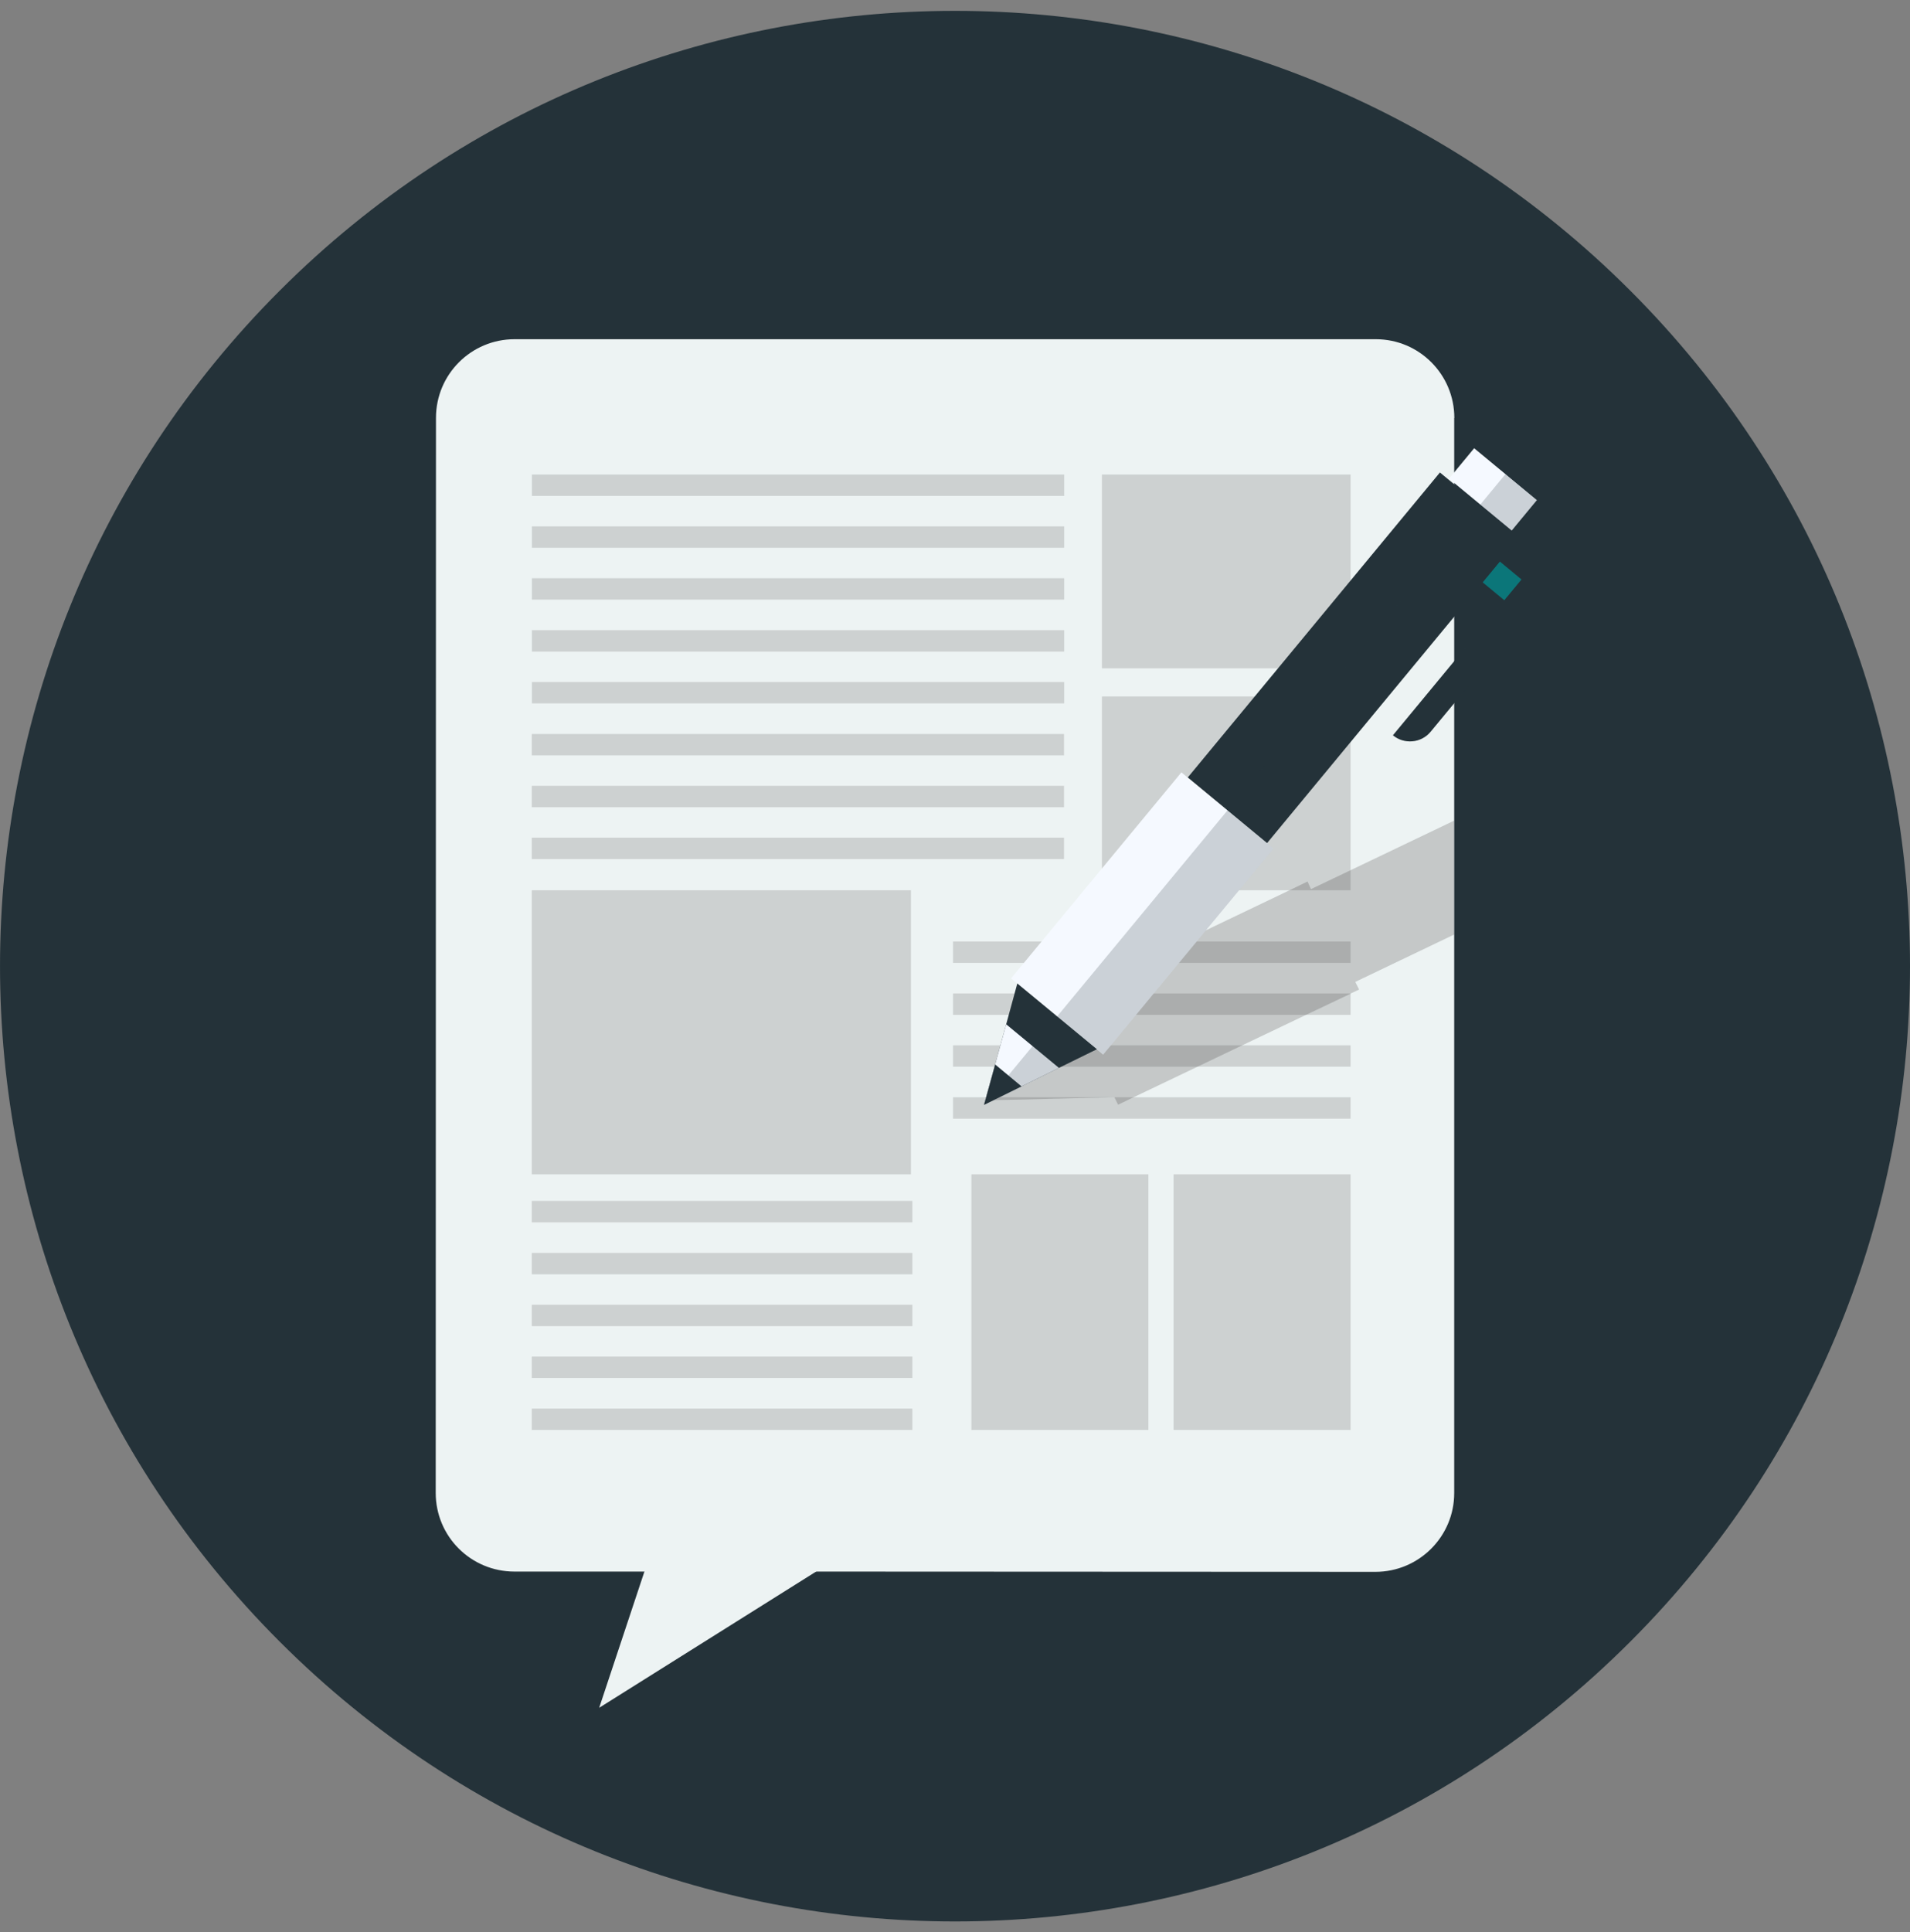 <svg width="88" height="89" viewBox="0 0 88 89" fill="none" xmlns="http://www.w3.org/2000/svg">
<rect x="0" y="0" width="88" height="89" fill="#808080" stroke="none"/>
<g clip-path="url(#clip0_24_4387)">
<g clip-path="url(#clip1_24_4387)">
<path d="M75.113 75.613C92.296 58.43 92.296 30.57 75.113 13.387C57.93 -3.796 30.071 -3.796 12.888 13.387C-4.295 30.57 -4.295 58.43 12.888 75.613C30.071 92.796 57.93 92.796 75.113 75.613Z" fill="#243239"/>
<path d="M29.994 71.472L27.606 78.659L39.055 71.472H29.994Z" fill="#EDF3F3"/>
<path d="M67 19.257V68.77C67 70.777 65.368 72.397 63.373 72.397L37.593 72.385H23.702C21.695 72.385 20.075 70.765 20.075 68.764L20.087 19.245C20.087 17.244 21.707 15.624 23.708 15.624H63.386C65.386 15.624 67.006 17.244 67.006 19.251L67 19.257Z" fill="#EDF3F3"/>
<path d="M62.225 21.856H50.77V30.784H62.225V21.856Z" fill="#CDD1D1"/>
<path d="M62.225 32.078H50.77V41.006H62.225V32.078Z" fill="#CDD1D1"/>
<path d="M41.969 41.006H24.5V54.087H41.969V41.006Z" fill="#CDD1D1"/>
<path d="M52.91 54.087H44.756V65.862H52.91V54.087Z" fill="#CDD1D1"/>
<path d="M62.225 54.087H54.071V65.862H62.225V54.087Z" fill="#CDD1D1"/>
<path d="M49.029 21.856H24.506V22.841H49.029V21.856Z" fill="#CDD1D1"/>
<path d="M49.029 24.244H24.506V25.229H49.029V24.244Z" fill="#CDD1D1"/>
<path d="M49.029 26.632H24.506V27.617H49.029V26.632Z" fill="#CDD1D1"/>
<path d="M49.029 29.025H24.506V30.011H49.029V29.025Z" fill="#CDD1D1"/>
<path d="M49.029 31.413H24.506V32.398H49.029V31.413Z" fill="#CDD1D1"/>
<path d="M49.023 33.807H24.5V34.792H49.023V33.807Z" fill="#CDD1D1"/>
<path d="M49.023 36.194H24.5V37.18H49.023V36.194Z" fill="#CDD1D1"/>
<path d="M49.023 38.582H24.5V39.567H49.023V38.582Z" fill="#CDD1D1"/>
<path d="M62.225 43.364H43.909V44.349H62.225V43.364Z" fill="#CDD1D1"/>
<path d="M62.225 45.757H43.909V46.743H62.225V45.757Z" fill="#CDD1D1"/>
<path d="M62.225 48.145H43.909V49.13H62.225V48.145Z" fill="#CDD1D1"/>
<path d="M62.225 50.539H43.909V51.524H62.225V50.539Z" fill="#CDD1D1"/>
<path d="M42.035 55.314H24.5V56.3H42.035V55.314Z" fill="#CDD1D1"/>
<path d="M42.035 57.708H24.5V58.693H42.035V57.708Z" fill="#CDD1D1"/>
<path d="M42.035 60.096H24.5V61.081H42.035V60.096Z" fill="#CDD1D1"/>
<path d="M42.035 62.483H24.5V63.468H42.035V62.483Z" fill="#CDD1D1"/>
<path d="M42.035 64.877H24.5V65.862H42.035V64.877Z" fill="#CDD1D1"/>
<g opacity="0.2">
<path d="M67 43.043L62.443 45.225L62.618 45.576L62.225 45.763V45.77L60.188 46.737L57.238 48.145L55.177 49.13L52.239 50.533L51.514 50.883L51.344 50.539L49.392 50.587L47.476 50.636L45.553 50.678L45.674 50.533L46.799 49.209L46.859 49.13L47.699 48.145L48.038 47.752L48.884 46.737L49.289 46.259L49.138 45.921L49.477 45.751L52.402 44.355L54.469 43.37L59.396 41.012L60.242 40.601L60.4 40.952L62.225 40.081L67 37.796V43.043Z" fill="#231F20"/>
</g>
<path d="M69.099 25.863L68.309 26.818L69.31 27.647L70.1 26.692L69.099 25.863Z" fill="#058789"/>
<path d="M66.342 21.762L54.723 35.811L58.376 38.831L69.994 24.782L66.342 21.762Z" fill="#243239"/>
<path d="M54.431 35.574L46.584 45.063L50.827 48.572L58.675 39.083L54.431 35.574Z" fill="#F5F9FF"/>
<path d="M67.924 20.639L66.76 22.046L69.649 24.435L70.812 23.028L67.924 20.639Z" fill="#F5F9FF"/>
<path d="M71.873 22.636L71.25 23.392L67.49 20.285L68.113 19.529C68.403 19.172 68.929 19.124 69.279 19.414L71.764 21.469C72.12 21.759 72.163 22.285 71.873 22.636Z" fill="#243239"/>
<path d="M50.535 48.326L48.788 49.185L47.065 50.037L45.336 50.889L45.85 49.028L46.358 47.178L46.871 45.298L50.535 48.326Z" fill="#243239"/>
<path d="M48.788 49.185L47.065 50.037L45.336 50.889L45.85 49.027L46.358 47.178L48.788 49.185Z" fill="#F5F9FF"/>
<path d="M47.065 50.037L45.336 50.889L45.85 49.028L47.065 50.037Z" fill="#243239"/>
<path d="M71.951 26.402L65.912 33.704C65.477 34.23 64.697 34.296 64.177 33.867L71.002 25.616L71.951 26.402Z" fill="#243239"/>
<g opacity="0.2">
<path d="M69.648 24.431L68.203 23.24L70.519 20.436L71.764 21.463C72.12 21.753 72.163 22.279 71.873 22.63L71.25 23.385L70.809 23.023L69.648 24.431Z" fill="#243239"/>
</g>
<g opacity="0.2">
<path d="M69.098 25.87L70.101 26.698L69.31 27.653L68.312 26.825L58.381 38.836L58.677 39.084L50.831 48.568L50.535 48.326L48.788 49.185L47.065 50.037L45.336 50.889L68.173 23.277L69.999 24.788L69.098 25.87Z" fill="#243239"/>
</g>
<g opacity="0.2">
<path d="M71.951 26.402L65.912 33.704C65.477 34.23 64.697 34.296 64.177 33.867L71.002 25.616L71.951 26.402Z" fill="#243239"/>
</g>
</g>
</g>
<defs>
<clipPath id="clip0_24_4387">
<rect width="88" height="88" fill="white" transform="translate(0 0.5)"/>
</clipPath>
<clipPath id="clip1_24_4387">
<rect width="88" height="88" fill="white" transform="translate(0 0.5)"/>
</clipPath>
</defs>
</svg>
